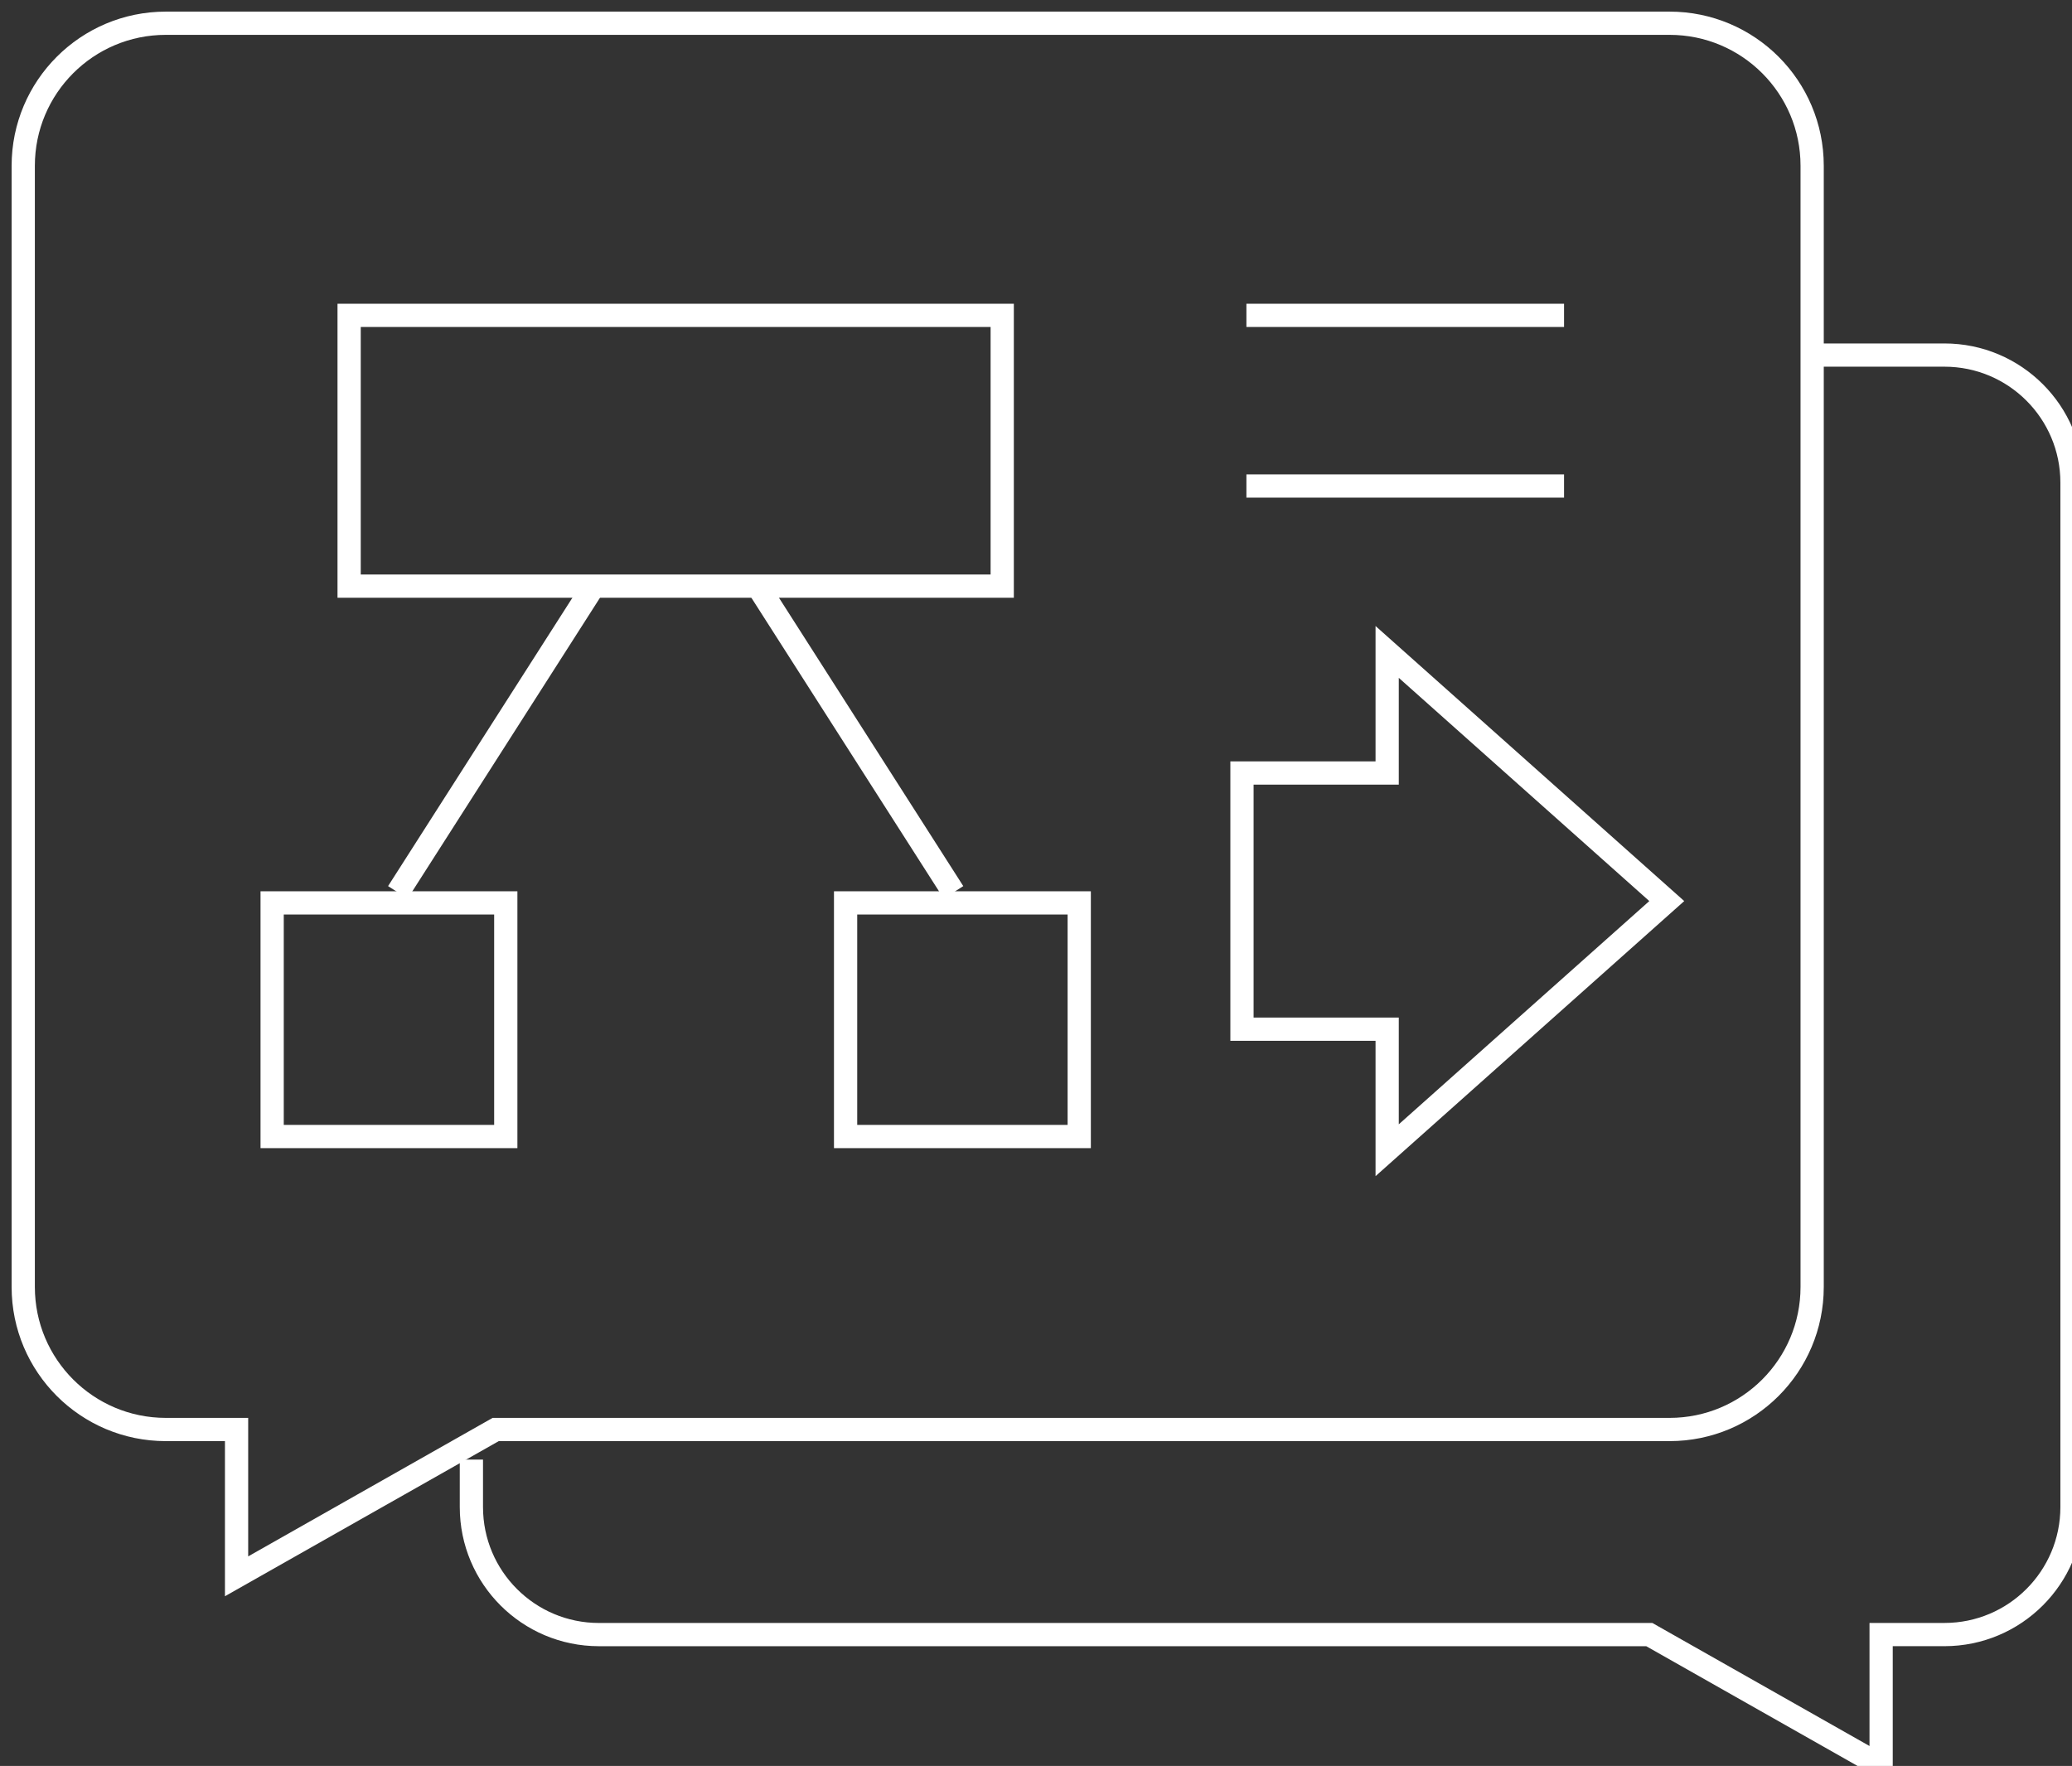 <?xml version="1.0" encoding="utf-8"?>
<!-- Generator: Adobe Illustrator 25.0.1, SVG Export Plug-In . SVG Version: 6.00 Build 0)  -->
<svg version="1.0" id="Layer_1" xmlns="http://www.w3.org/2000/svg" xmlns:xlink="http://www.w3.org/1999/xlink" x="0px" y="0px"
	 viewBox="0 0 89.163 76" style="enable-background:new 0 0 89.163 76;" xml:space="preserve">
<rect x="0" y="0" width="89.163" height="76" fill="#333333" stroke="none"/>
<g>
	<path style="fill:none;stroke:#FFFFFF;stroke-miterlimit:10;" d="M78.405,15.281h5.269
		c3.032,0,5.489,2.458,5.489,5.489v44.087c0,3.032-2.458,5.489-5.489,5.489h-2.725
		V76l-9.976-5.653H25.774c-3.032,0-5.489-2.458-5.489-5.489V62.815"/>
	<path style="fill:none;stroke:#FFFFFF;stroke-miterlimit:10;" d="M71.846,1H7.135C3.747,1,1,3.747,1,7.135
		v48.251c0,3.388,2.747,6.135,6.135,6.135h3.045v6.318l11.15-6.318h50.516
		c3.388,0,6.135-2.747,6.135-6.135V7.135C77.981,3.747,75.235,1,71.846,1z"/>
	<polygon style="fill:none;stroke:#FFFFFF;stroke-miterlimit:10;" points="71.725,38.779 59.693,28.057 
		59.693,33.267 53.445,33.267 53.445,44.292 59.693,44.292 59.693,49.502 	"/>
	<g>
		<g>
			<line style="fill:none;stroke:#FFFFFF;stroke-miterlimit:10;" x1="32.719" y1="25.4" x2="41.031" y2="38.404"/>
			
				<line style="fill:none;stroke:#FFFFFF;stroke-miterlimit:10;" x1="25.454" y1="25.367" x2="17.121" y2="38.404"/>
		</g>
		
			<rect x="15.024" y="13.572" style="fill:none;stroke:#FFFFFF;stroke-miterlimit:10;" width="28.104" height="11.653"/>
		<g>
			
				<rect x="11.711" y="38.858" style="fill:none;stroke:#FFFFFF;stroke-miterlimit:10;" width="10.054" height="10.054"/>
			
				<rect x="36.388" y="38.858" style="fill:none;stroke:#FFFFFF;stroke-miterlimit:10;" width="10.054" height="10.054"/>
		</g>
	</g>
	<line style="fill:none;stroke:#FFFFFF;stroke-miterlimit:10;" x1="53.636" y1="13.572" x2="67.305" y2="13.572"/>
	<line style="fill:none;stroke:#FFFFFF;stroke-miterlimit:10;" x1="53.636" y1="20.916" x2="67.305" y2="20.916"/>
</g>
</svg>
